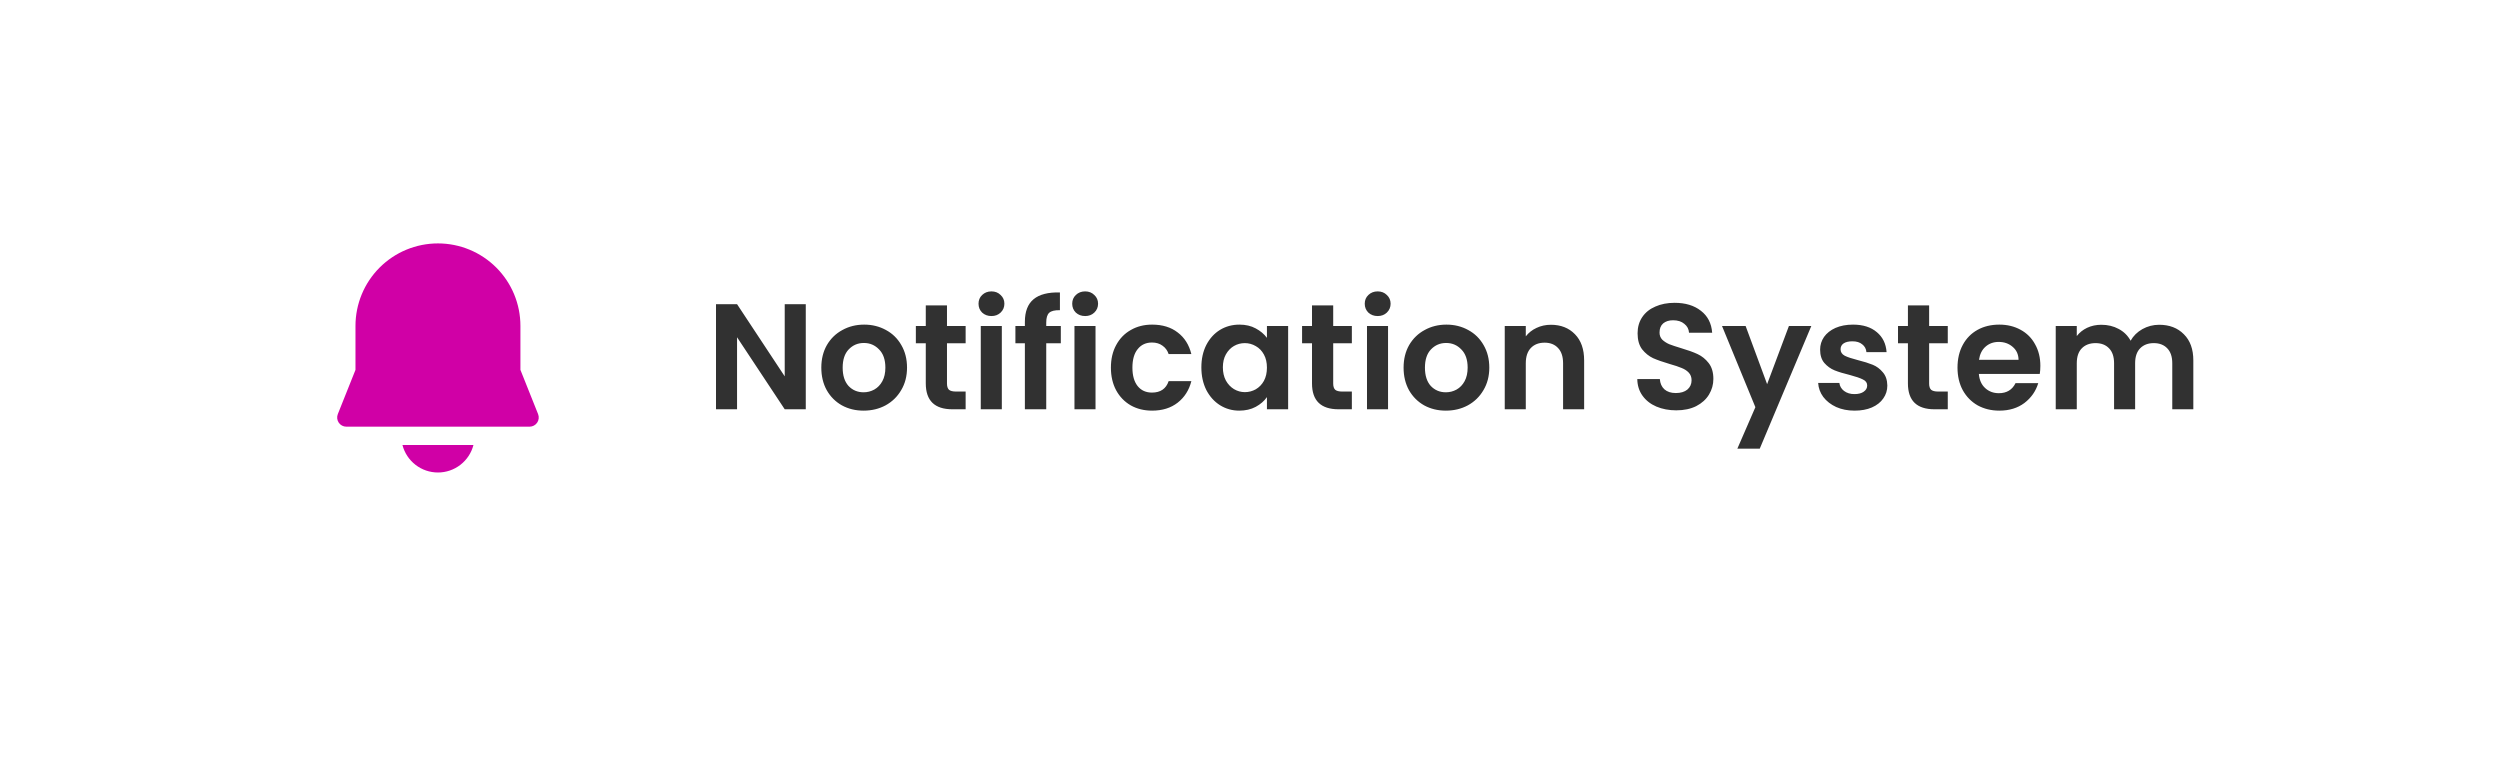 <svg width="313" height="96" viewBox="0 0 313 96" fill="none" xmlns="http://www.w3.org/2000/svg">
<g filter="url(#filter0_d_1137_662)">
<rect x="12" y="8" width="288.995" height="72.484" rx="11.367" fill="white"/>
</g>
<path d="M54.832 30.475C52.093 30.475 49.467 31.562 47.53 33.499C45.594 35.435 44.506 38.062 44.506 40.8V46.309L42.294 51.848C42.225 52.022 42.199 52.211 42.219 52.397C42.24 52.583 42.305 52.761 42.41 52.916C42.515 53.071 42.657 53.198 42.822 53.286C42.987 53.374 43.172 53.42 43.359 53.42H66.304C66.492 53.42 66.676 53.374 66.841 53.286C67.007 53.198 67.148 53.071 67.253 52.916C67.358 52.761 67.424 52.583 67.444 52.397C67.464 52.211 67.438 52.022 67.369 51.848L65.157 46.307V40.8C65.157 38.062 64.069 35.435 62.133 33.499C60.196 31.562 57.57 30.475 54.832 30.475ZM54.832 59.157C53.814 59.157 52.825 58.819 52.021 58.196C51.216 57.573 50.641 56.7 50.387 55.715H59.276C59.022 56.7 58.447 57.573 57.642 58.196C56.838 58.819 55.849 59.157 54.832 59.157Z" fill="#D000A6"/>
<path d="M100.883 51.242H98.247L92.279 42.224V51.242H89.643V38.082H92.279L98.247 47.119V38.082H100.883V51.242ZM108.119 51.412C107.115 51.412 106.212 51.192 105.408 50.753C104.605 50.301 103.971 49.667 103.507 48.851C103.055 48.035 102.829 47.094 102.829 46.027C102.829 44.96 103.061 44.019 103.526 43.203C104.002 42.387 104.649 41.76 105.465 41.32C106.281 40.868 107.191 40.642 108.195 40.642C109.199 40.642 110.109 40.868 110.925 41.32C111.74 41.76 112.381 42.387 112.845 43.203C113.322 44.019 113.56 44.96 113.56 46.027C113.56 47.094 113.316 48.035 112.826 48.851C112.349 49.667 111.696 50.301 110.868 50.753C110.052 51.192 109.136 51.412 108.119 51.412ZM108.119 49.115C108.596 49.115 109.042 49.002 109.456 48.776C109.883 48.537 110.222 48.186 110.473 47.721C110.724 47.257 110.849 46.692 110.849 46.027C110.849 45.035 110.586 44.276 110.059 43.749C109.544 43.209 108.91 42.94 108.157 42.94C107.404 42.94 106.77 43.209 106.255 43.749C105.753 44.276 105.502 45.035 105.502 46.027C105.502 47.019 105.747 47.784 106.237 48.324C106.739 48.851 107.366 49.115 108.119 49.115ZM118.563 42.977V48.023C118.563 48.374 118.644 48.632 118.807 48.795C118.983 48.945 119.272 49.021 119.673 49.021H120.897V51.242H119.24C117.019 51.242 115.908 50.163 115.908 48.004V42.977H114.665V40.812H115.908V38.233H118.563V40.812H120.897V42.977H118.563ZM124.13 39.569C123.665 39.569 123.276 39.425 122.962 39.136C122.661 38.835 122.511 38.465 122.511 38.026C122.511 37.586 122.661 37.222 122.962 36.934C123.276 36.632 123.665 36.482 124.13 36.482C124.594 36.482 124.977 36.632 125.278 36.934C125.592 37.222 125.749 37.586 125.749 38.026C125.749 38.465 125.592 38.835 125.278 39.136C124.977 39.425 124.594 39.569 124.13 39.569ZM125.429 40.812V51.242H122.793V40.812H125.429ZM132.815 42.977H130.989V51.242H128.315V42.977H127.129V40.812H128.315V40.285C128.315 39.005 128.679 38.063 129.407 37.461C130.135 36.858 131.234 36.576 132.702 36.614V38.835C132.062 38.823 131.616 38.929 131.365 39.155C131.114 39.381 130.989 39.789 130.989 40.379V40.812H132.815V42.977ZM135.86 39.569C135.395 39.569 135.006 39.425 134.693 39.136C134.391 38.835 134.241 38.465 134.241 38.026C134.241 37.586 134.391 37.222 134.693 36.934C135.006 36.632 135.395 36.482 135.86 36.482C136.324 36.482 136.707 36.632 137.008 36.934C137.322 37.222 137.479 37.586 137.479 38.026C137.479 38.465 137.322 38.835 137.008 39.136C136.707 39.425 136.324 39.569 135.86 39.569ZM137.159 40.812V51.242H134.523V40.812H137.159ZM139.085 46.027C139.085 44.948 139.305 44.006 139.744 43.203C140.184 42.387 140.792 41.76 141.57 41.32C142.349 40.868 143.24 40.642 144.244 40.642C145.537 40.642 146.604 40.969 147.445 41.622C148.298 42.262 148.869 43.165 149.158 44.333H146.315C146.164 43.881 145.907 43.529 145.543 43.278C145.192 43.015 144.752 42.883 144.225 42.883C143.472 42.883 142.876 43.159 142.437 43.711C141.997 44.251 141.778 45.023 141.778 46.027C141.778 47.019 141.997 47.791 142.437 48.343C142.876 48.883 143.472 49.152 144.225 49.152C145.292 49.152 145.989 48.675 146.315 47.721H149.158C148.869 48.851 148.298 49.749 147.445 50.414C146.591 51.079 145.524 51.412 144.244 51.412C143.24 51.412 142.349 51.192 141.57 50.753C140.792 50.301 140.184 49.673 139.744 48.87C139.305 48.054 139.085 47.106 139.085 46.027ZM150.411 45.989C150.411 44.935 150.618 44 151.032 43.184C151.459 42.368 152.03 41.741 152.746 41.301C153.474 40.862 154.283 40.642 155.174 40.642C155.952 40.642 156.63 40.799 157.208 41.113C157.797 41.427 158.268 41.822 158.62 42.299V40.812H161.274V51.242H158.62V49.717C158.281 50.207 157.81 50.615 157.208 50.941C156.618 51.255 155.934 51.412 155.155 51.412C154.277 51.412 153.474 51.186 152.746 50.734C152.03 50.282 151.459 49.648 151.032 48.832C150.618 48.004 150.411 47.056 150.411 45.989ZM158.62 46.027C158.62 45.387 158.494 44.841 158.243 44.389C157.992 43.925 157.653 43.573 157.226 43.335C156.8 43.084 156.341 42.958 155.852 42.958C155.362 42.958 154.911 43.078 154.496 43.316C154.082 43.554 153.743 43.906 153.48 44.37C153.229 44.822 153.103 45.362 153.103 45.989C153.103 46.617 153.229 47.169 153.48 47.646C153.743 48.111 154.082 48.468 154.496 48.719C154.923 48.97 155.375 49.096 155.852 49.096C156.341 49.096 156.8 48.977 157.226 48.738C157.653 48.487 157.992 48.136 158.243 47.684C158.494 47.219 158.62 46.667 158.62 46.027ZM166.917 42.977V48.023C166.917 48.374 166.999 48.632 167.162 48.795C167.338 48.945 167.626 49.021 168.028 49.021H169.252V51.242H167.595C165.373 51.242 164.263 50.163 164.263 48.004V42.977H163.02V40.812H164.263V38.233H166.917V40.812H169.252V42.977H166.917ZM172.484 39.569C172.02 39.569 171.631 39.425 171.317 39.136C171.016 38.835 170.865 38.465 170.865 38.026C170.865 37.586 171.016 37.222 171.317 36.934C171.631 36.632 172.02 36.482 172.484 36.482C172.949 36.482 173.332 36.632 173.633 36.934C173.947 37.222 174.104 37.586 174.104 38.026C174.104 38.465 173.947 38.835 173.633 39.136C173.332 39.425 172.949 39.569 172.484 39.569ZM173.783 40.812V51.242H171.148V40.812H173.783ZM181.019 51.412C180.015 51.412 179.111 51.192 178.308 50.753C177.505 50.301 176.871 49.667 176.406 48.851C175.955 48.035 175.729 47.094 175.729 46.027C175.729 44.96 175.961 44.019 176.425 43.203C176.902 42.387 177.549 41.76 178.364 41.32C179.18 40.868 180.09 40.642 181.094 40.642C182.098 40.642 183.008 40.868 183.824 41.32C184.64 41.76 185.28 42.387 185.745 43.203C186.222 44.019 186.46 44.96 186.46 46.027C186.46 47.094 186.215 48.035 185.726 48.851C185.249 49.667 184.596 50.301 183.768 50.753C182.952 51.192 182.036 51.412 181.019 51.412ZM181.019 49.115C181.496 49.115 181.942 49.002 182.356 48.776C182.783 48.537 183.121 48.186 183.372 47.721C183.623 47.257 183.749 46.692 183.749 46.027C183.749 45.035 183.485 44.276 182.958 43.749C182.444 43.209 181.81 42.94 181.057 42.94C180.304 42.94 179.67 43.209 179.155 43.749C178.653 44.276 178.402 45.035 178.402 46.027C178.402 47.019 178.647 47.784 179.136 48.324C179.638 48.851 180.266 49.115 181.019 49.115ZM194.173 40.661C195.416 40.661 196.42 41.057 197.186 41.847C197.951 42.626 198.334 43.718 198.334 45.123V51.242H195.698V45.481C195.698 44.653 195.491 44.019 195.077 43.58C194.663 43.128 194.098 42.902 193.383 42.902C192.655 42.902 192.077 43.128 191.651 43.58C191.236 44.019 191.029 44.653 191.029 45.481V51.242H188.394V40.812H191.029V42.111C191.381 41.659 191.826 41.308 192.366 41.057C192.918 40.793 193.521 40.661 194.173 40.661ZM209.864 51.374C208.948 51.374 208.12 51.217 207.379 50.903C206.651 50.59 206.074 50.138 205.647 49.548C205.22 48.958 205.001 48.261 204.988 47.458H207.812C207.85 47.998 208.038 48.424 208.377 48.738C208.728 49.052 209.205 49.209 209.808 49.209C210.423 49.209 210.906 49.065 211.257 48.776C211.609 48.475 211.785 48.086 211.785 47.609C211.785 47.219 211.665 46.899 211.427 46.648C211.188 46.397 210.887 46.203 210.523 46.065C210.172 45.914 209.682 45.751 209.055 45.575C208.201 45.324 207.505 45.08 206.965 44.841C206.438 44.59 205.98 44.22 205.59 43.73C205.214 43.228 205.026 42.563 205.026 41.734C205.026 40.956 205.22 40.279 205.609 39.701C205.998 39.124 206.544 38.684 207.247 38.383C207.95 38.069 208.753 37.913 209.657 37.913C211.013 37.913 212.111 38.245 212.952 38.91C213.805 39.563 214.276 40.479 214.364 41.659H211.465C211.439 41.207 211.245 40.837 210.881 40.548C210.529 40.247 210.059 40.097 209.469 40.097C208.954 40.097 208.54 40.228 208.226 40.492C207.925 40.755 207.774 41.138 207.774 41.64C207.774 41.992 207.887 42.287 208.113 42.525C208.352 42.751 208.64 42.939 208.979 43.09C209.331 43.228 209.82 43.391 210.448 43.58C211.301 43.831 211.998 44.082 212.538 44.333C213.077 44.584 213.542 44.96 213.931 45.462C214.32 45.964 214.514 46.623 214.514 47.439C214.514 48.142 214.332 48.795 213.969 49.397C213.605 50 213.071 50.483 212.368 50.847C211.665 51.198 210.831 51.374 209.864 51.374ZM226.778 40.812L220.32 56.175H217.515L219.774 50.979L215.595 40.812H218.551L221.243 48.098L223.973 40.812H226.778ZM232.19 51.412C231.337 51.412 230.571 51.261 229.893 50.96C229.215 50.646 228.676 50.225 228.274 49.698C227.885 49.171 227.672 48.588 227.634 47.947H230.289C230.339 48.349 230.533 48.682 230.872 48.945C231.224 49.209 231.657 49.341 232.171 49.341C232.673 49.341 233.062 49.24 233.339 49.039C233.627 48.839 233.772 48.581 233.772 48.267C233.772 47.929 233.596 47.678 233.244 47.514C232.906 47.339 232.36 47.15 231.607 46.95C230.828 46.761 230.188 46.567 229.686 46.366C229.197 46.165 228.77 45.858 228.406 45.443C228.054 45.029 227.879 44.471 227.879 43.768C227.879 43.191 228.042 42.663 228.368 42.186C228.707 41.709 229.184 41.333 229.799 41.057C230.427 40.781 231.161 40.642 232.002 40.642C233.244 40.642 234.236 40.956 234.977 41.584C235.717 42.199 236.125 43.034 236.2 44.088H233.677C233.64 43.674 233.464 43.347 233.15 43.109C232.849 42.858 232.441 42.732 231.927 42.732C231.45 42.732 231.079 42.82 230.816 42.996C230.565 43.172 230.439 43.416 230.439 43.73C230.439 44.082 230.615 44.352 230.966 44.54C231.318 44.715 231.864 44.898 232.604 45.086C233.357 45.274 233.979 45.469 234.468 45.669C234.958 45.87 235.378 46.184 235.73 46.611C236.094 47.025 236.282 47.577 236.294 48.267C236.294 48.87 236.125 49.41 235.786 49.887C235.46 50.364 234.983 50.74 234.355 51.016C233.74 51.28 233.019 51.412 232.19 51.412ZM241.527 42.977V48.023C241.527 48.374 241.608 48.632 241.772 48.795C241.947 48.945 242.236 49.021 242.638 49.021H243.861V51.242H242.205C239.983 51.242 238.872 50.163 238.872 48.004V42.977H237.63V40.812H238.872V38.233H241.527V40.812H243.861V42.977H241.527ZM255.453 45.801C255.453 46.178 255.428 46.517 255.378 46.818H247.753C247.816 47.571 248.079 48.161 248.544 48.588C249.008 49.014 249.579 49.228 250.257 49.228C251.236 49.228 251.933 48.807 252.347 47.966H255.19C254.888 48.97 254.311 49.799 253.458 50.452C252.604 51.092 251.556 51.412 250.313 51.412C249.309 51.412 248.406 51.192 247.602 50.753C246.812 50.301 246.19 49.667 245.738 48.851C245.299 48.035 245.079 47.094 245.079 46.027C245.079 44.948 245.299 44 245.738 43.184C246.178 42.368 246.793 41.741 247.583 41.301C248.374 40.862 249.284 40.642 250.313 40.642C251.305 40.642 252.19 40.856 252.968 41.283C253.759 41.709 254.368 42.318 254.794 43.109C255.234 43.887 255.453 44.785 255.453 45.801ZM252.723 45.048C252.711 44.37 252.466 43.831 251.989 43.429C251.512 43.015 250.928 42.808 250.238 42.808C249.585 42.808 249.033 43.008 248.581 43.41C248.142 43.799 247.872 44.345 247.772 45.048H252.723ZM270.33 40.661C271.61 40.661 272.64 41.057 273.418 41.847C274.209 42.626 274.604 43.718 274.604 45.123V51.242H271.968V45.481C271.968 44.665 271.761 44.044 271.347 43.617C270.933 43.178 270.368 42.958 269.652 42.958C268.937 42.958 268.366 43.178 267.939 43.617C267.525 44.044 267.318 44.665 267.318 45.481V51.242H264.682V45.481C264.682 44.665 264.475 44.044 264.061 43.617C263.647 43.178 263.082 42.958 262.366 42.958C261.638 42.958 261.061 43.178 260.634 43.617C260.22 44.044 260.013 44.665 260.013 45.481V51.242H257.377V40.812H260.013V42.073C260.352 41.634 260.785 41.289 261.312 41.038C261.852 40.787 262.442 40.661 263.082 40.661C263.898 40.661 264.626 40.837 265.266 41.188C265.906 41.527 266.402 42.017 266.753 42.657C267.092 42.055 267.581 41.571 268.221 41.207C268.874 40.843 269.577 40.661 270.33 40.661Z" fill="#1B1B1B" fill-opacity="0.9"/>
<defs>
<filter id="filter0_d_1137_662" x="0.633" y="0.422" width="311.73" height="95.219" filterUnits="userSpaceOnUse" color-interpolation-filters="sRGB">
<feFlood flood-opacity="0" result="BackgroundImageFix"/>
<feColorMatrix in="SourceAlpha" type="matrix" values="0 0 0 0 0 0 0 0 0 0 0 0 0 0 0 0 0 0 127 0" result="hardAlpha"/>
<feOffset dy="3.789"/>
<feGaussianBlur stdDeviation="5.684"/>
<feComposite in2="hardAlpha" operator="out"/>
<feColorMatrix type="matrix" values="0 0 0 0 0.455 0 0 0 0 0.263 0 0 0 0 0.6 0 0 0 0.12 0"/>
<feBlend mode="normal" in2="BackgroundImageFix" result="effect1_dropShadow_1137_662"/>
<feBlend mode="normal" in="SourceGraphic" in2="effect1_dropShadow_1137_662" result="shape"/>
</filter>
</defs>
</svg>
